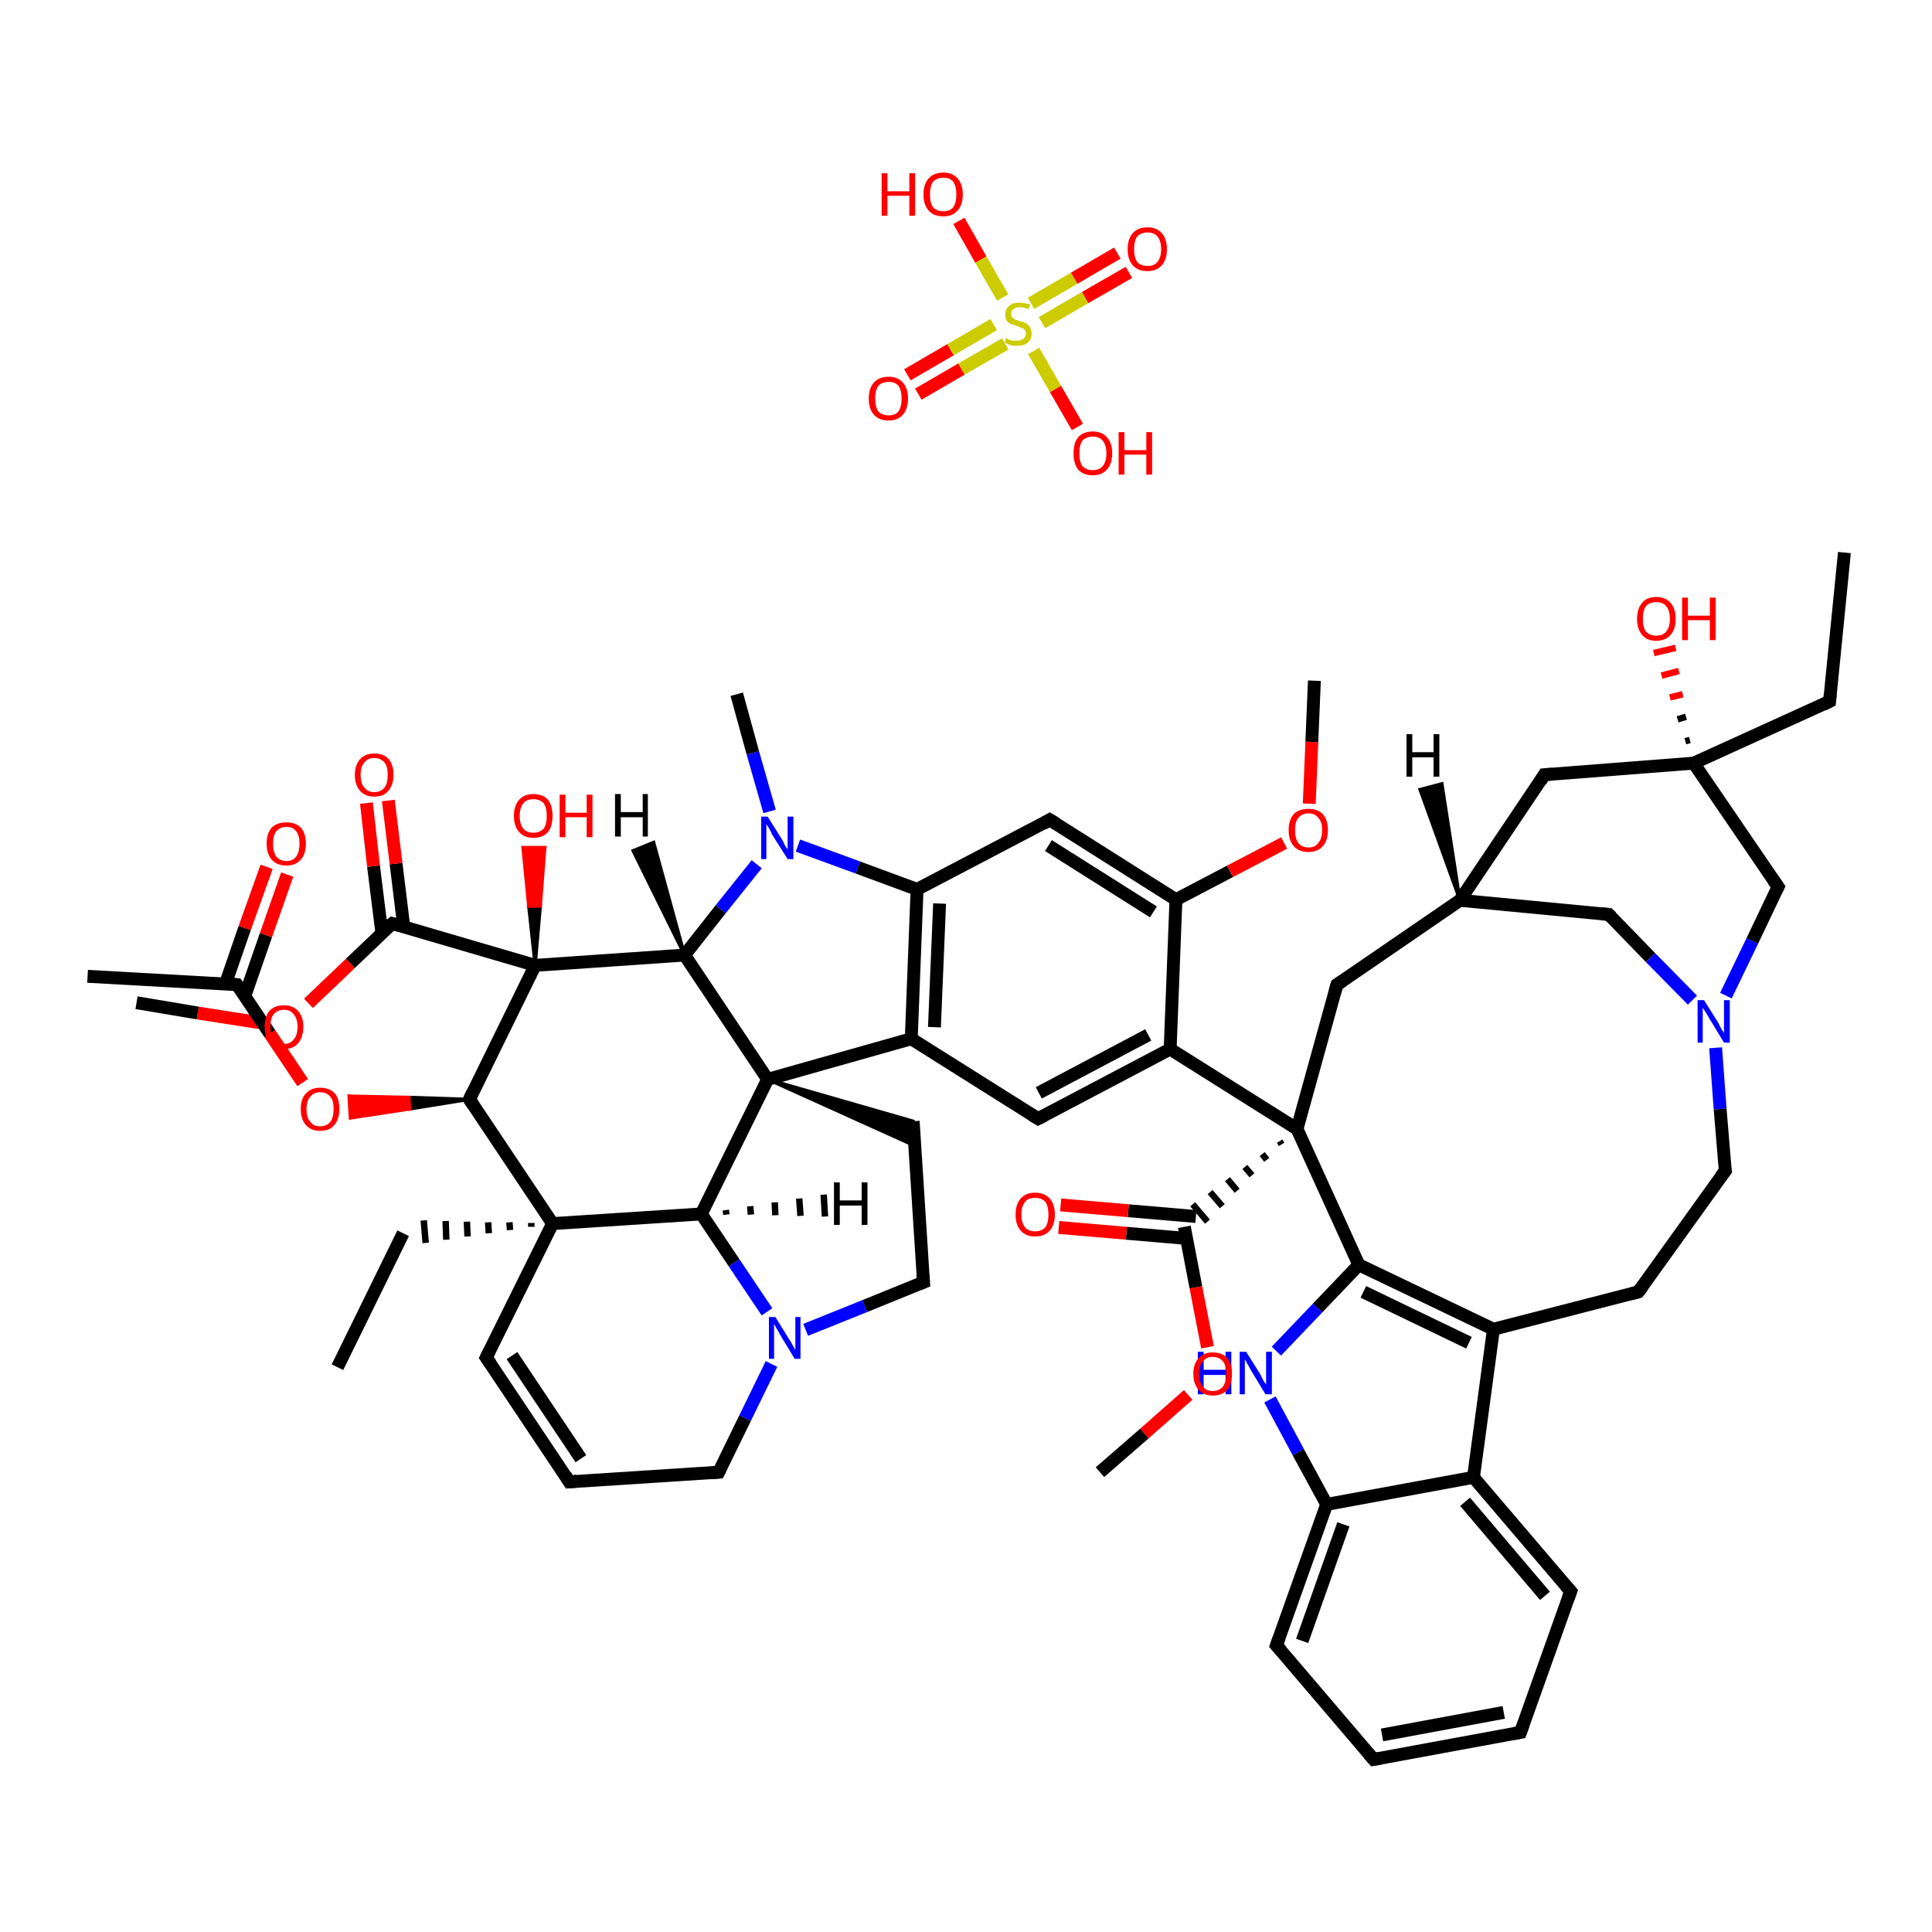 <?xml version='1.0' encoding='iso-8859-1'?>
<svg version='1.1' baseProfile='full'
              xmlns='http://www.w3.org/2000/svg'
                      xmlns:rdkit='http://www.rdkit.org/xml'
                      xmlns:xlink='http://www.w3.org/1999/xlink'
                  xml:space='preserve'
width='300px' height='300px' viewBox='0 0 300 300'>
<!-- END OF HEADER -->
<rect style='opacity:1.0;fill:#FFFFFF;stroke:none' width='300.0' height='300.0' x='0.0' y='0.0'> </rect>
<path class='bond-0 atom-0 atom-1' d='M 286.4,85.8 L 284.1,108.9' style='fill:none;fill-rule:evenodd;stroke:#000000;stroke-width:2.0px;stroke-linecap:butt;stroke-linejoin:miter;stroke-opacity:1' />
<path class='bond-1 atom-1 atom-2' d='M 284.1,108.9 L 263.0,118.5' style='fill:none;fill-rule:evenodd;stroke:#000000;stroke-width:2.0px;stroke-linecap:butt;stroke-linejoin:miter;stroke-opacity:1' />
<path class='bond-2 atom-2 atom-3' d='M 261.7,115.1 L 262.4,114.9' style='fill:none;fill-rule:evenodd;stroke:#000000;stroke-width:1.0px;stroke-linecap:butt;stroke-linejoin:miter;stroke-opacity:1' />
<path class='bond-2 atom-2 atom-3' d='M 260.5,111.7 L 261.8,111.3' style='fill:none;fill-rule:evenodd;stroke:#000000;stroke-width:1.0px;stroke-linecap:butt;stroke-linejoin:miter;stroke-opacity:1' />
<path class='bond-2 atom-2 atom-3' d='M 259.3,108.3 L 261.3,107.8' style='fill:none;fill-rule:evenodd;stroke:#FF0000;stroke-width:1.0px;stroke-linecap:butt;stroke-linejoin:miter;stroke-opacity:1' />
<path class='bond-2 atom-2 atom-3' d='M 258.0,104.9 L 260.7,104.2' style='fill:none;fill-rule:evenodd;stroke:#FF0000;stroke-width:1.0px;stroke-linecap:butt;stroke-linejoin:miter;stroke-opacity:1' />
<path class='bond-2 atom-2 atom-3' d='M 256.8,101.4 L 260.2,100.6' style='fill:none;fill-rule:evenodd;stroke:#FF0000;stroke-width:1.0px;stroke-linecap:butt;stroke-linejoin:miter;stroke-opacity:1' />
<path class='bond-3 atom-2 atom-4' d='M 263.0,118.5 L 239.8,120.3' style='fill:none;fill-rule:evenodd;stroke:#000000;stroke-width:2.0px;stroke-linecap:butt;stroke-linejoin:miter;stroke-opacity:1' />
<path class='bond-4 atom-4 atom-5' d='M 239.8,120.3 L 226.7,139.8' style='fill:none;fill-rule:evenodd;stroke:#000000;stroke-width:2.0px;stroke-linecap:butt;stroke-linejoin:miter;stroke-opacity:1' />
<path class='bond-5 atom-5 atom-6' d='M 226.7,139.8 L 249.8,142.0' style='fill:none;fill-rule:evenodd;stroke:#000000;stroke-width:2.0px;stroke-linecap:butt;stroke-linejoin:miter;stroke-opacity:1' />
<path class='bond-6 atom-6 atom-7' d='M 249.8,142.0 L 256.3,148.7' style='fill:none;fill-rule:evenodd;stroke:#000000;stroke-width:2.0px;stroke-linecap:butt;stroke-linejoin:miter;stroke-opacity:1' />
<path class='bond-6 atom-6 atom-7' d='M 256.3,148.7 L 262.8,155.3' style='fill:none;fill-rule:evenodd;stroke:#0000FF;stroke-width:2.0px;stroke-linecap:butt;stroke-linejoin:miter;stroke-opacity:1' />
<path class='bond-7 atom-7 atom-8' d='M 266.4,162.7 L 267.1,172.2' style='fill:none;fill-rule:evenodd;stroke:#0000FF;stroke-width:2.0px;stroke-linecap:butt;stroke-linejoin:miter;stroke-opacity:1' />
<path class='bond-7 atom-7 atom-8' d='M 267.1,172.2 L 267.9,181.8' style='fill:none;fill-rule:evenodd;stroke:#000000;stroke-width:2.0px;stroke-linecap:butt;stroke-linejoin:miter;stroke-opacity:1' />
<path class='bond-8 atom-8 atom-9' d='M 267.9,181.8 L 254.4,200.6' style='fill:none;fill-rule:evenodd;stroke:#000000;stroke-width:2.0px;stroke-linecap:butt;stroke-linejoin:miter;stroke-opacity:1' />
<path class='bond-9 atom-9 atom-10' d='M 254.4,200.6 L 231.9,206.4' style='fill:none;fill-rule:evenodd;stroke:#000000;stroke-width:2.0px;stroke-linecap:butt;stroke-linejoin:miter;stroke-opacity:1' />
<path class='bond-10 atom-10 atom-11' d='M 231.9,206.4 L 211.0,196.4' style='fill:none;fill-rule:evenodd;stroke:#000000;stroke-width:2.0px;stroke-linecap:butt;stroke-linejoin:miter;stroke-opacity:1' />
<path class='bond-10 atom-10 atom-11' d='M 228.1,208.5 L 211.7,200.6' style='fill:none;fill-rule:evenodd;stroke:#000000;stroke-width:2.0px;stroke-linecap:butt;stroke-linejoin:miter;stroke-opacity:1' />
<path class='bond-11 atom-11 atom-12' d='M 211.0,196.4 L 204.6,203.1' style='fill:none;fill-rule:evenodd;stroke:#000000;stroke-width:2.0px;stroke-linecap:butt;stroke-linejoin:miter;stroke-opacity:1' />
<path class='bond-11 atom-11 atom-12' d='M 204.6,203.1 L 198.2,209.8' style='fill:none;fill-rule:evenodd;stroke:#0000FF;stroke-width:2.0px;stroke-linecap:butt;stroke-linejoin:miter;stroke-opacity:1' />
<path class='bond-12 atom-12 atom-13' d='M 197.2,217.3 L 201.6,225.5' style='fill:none;fill-rule:evenodd;stroke:#0000FF;stroke-width:2.0px;stroke-linecap:butt;stroke-linejoin:miter;stroke-opacity:1' />
<path class='bond-12 atom-12 atom-13' d='M 201.6,225.5 L 206.0,233.6' style='fill:none;fill-rule:evenodd;stroke:#000000;stroke-width:2.0px;stroke-linecap:butt;stroke-linejoin:miter;stroke-opacity:1' />
<path class='bond-13 atom-13 atom-14' d='M 206.0,233.6 L 198.2,255.5' style='fill:none;fill-rule:evenodd;stroke:#000000;stroke-width:2.0px;stroke-linecap:butt;stroke-linejoin:miter;stroke-opacity:1' />
<path class='bond-13 atom-13 atom-14' d='M 208.6,236.7 L 202.2,254.8' style='fill:none;fill-rule:evenodd;stroke:#000000;stroke-width:2.0px;stroke-linecap:butt;stroke-linejoin:miter;stroke-opacity:1' />
<path class='bond-14 atom-14 atom-15' d='M 198.2,255.5 L 213.3,273.2' style='fill:none;fill-rule:evenodd;stroke:#000000;stroke-width:2.0px;stroke-linecap:butt;stroke-linejoin:miter;stroke-opacity:1' />
<path class='bond-15 atom-15 atom-16' d='M 213.3,273.2 L 236.1,269.0' style='fill:none;fill-rule:evenodd;stroke:#000000;stroke-width:2.0px;stroke-linecap:butt;stroke-linejoin:miter;stroke-opacity:1' />
<path class='bond-15 atom-15 atom-16' d='M 214.6,269.4 L 233.5,265.9' style='fill:none;fill-rule:evenodd;stroke:#000000;stroke-width:2.0px;stroke-linecap:butt;stroke-linejoin:miter;stroke-opacity:1' />
<path class='bond-16 atom-16 atom-17' d='M 236.1,269.0 L 243.9,247.1' style='fill:none;fill-rule:evenodd;stroke:#000000;stroke-width:2.0px;stroke-linecap:butt;stroke-linejoin:miter;stroke-opacity:1' />
<path class='bond-17 atom-17 atom-18' d='M 243.9,247.1 L 228.8,229.4' style='fill:none;fill-rule:evenodd;stroke:#000000;stroke-width:2.0px;stroke-linecap:butt;stroke-linejoin:miter;stroke-opacity:1' />
<path class='bond-17 atom-17 atom-18' d='M 239.9,247.8 L 227.5,233.2' style='fill:none;fill-rule:evenodd;stroke:#000000;stroke-width:2.0px;stroke-linecap:butt;stroke-linejoin:miter;stroke-opacity:1' />
<path class='bond-18 atom-11 atom-19' d='M 211.0,196.4 L 201.4,175.3' style='fill:none;fill-rule:evenodd;stroke:#000000;stroke-width:2.0px;stroke-linecap:butt;stroke-linejoin:miter;stroke-opacity:1' />
<path class='bond-19 atom-19 atom-20' d='M 198.7,177.2 L 199.0,177.7' style='fill:none;fill-rule:evenodd;stroke:#000000;stroke-width:1.0px;stroke-linecap:butt;stroke-linejoin:miter;stroke-opacity:1' />
<path class='bond-19 atom-19 atom-20' d='M 196.0,179.2 L 196.7,180.1' style='fill:none;fill-rule:evenodd;stroke:#000000;stroke-width:1.0px;stroke-linecap:butt;stroke-linejoin:miter;stroke-opacity:1' />
<path class='bond-19 atom-19 atom-20' d='M 193.3,181.2 L 194.4,182.5' style='fill:none;fill-rule:evenodd;stroke:#000000;stroke-width:1.0px;stroke-linecap:butt;stroke-linejoin:miter;stroke-opacity:1' />
<path class='bond-19 atom-19 atom-20' d='M 190.6,183.1 L 192.1,184.9' style='fill:none;fill-rule:evenodd;stroke:#000000;stroke-width:1.0px;stroke-linecap:butt;stroke-linejoin:miter;stroke-opacity:1' />
<path class='bond-19 atom-19 atom-20' d='M 187.9,185.1 L 189.8,187.3' style='fill:none;fill-rule:evenodd;stroke:#000000;stroke-width:1.0px;stroke-linecap:butt;stroke-linejoin:miter;stroke-opacity:1' />
<path class='bond-19 atom-19 atom-20' d='M 185.2,187.0 L 187.5,189.7' style='fill:none;fill-rule:evenodd;stroke:#000000;stroke-width:1.0px;stroke-linecap:butt;stroke-linejoin:miter;stroke-opacity:1' />
<path class='bond-20 atom-20 atom-21' d='M 185.7,188.9 L 175.2,188.0' style='fill:none;fill-rule:evenodd;stroke:#000000;stroke-width:2.0px;stroke-linecap:butt;stroke-linejoin:miter;stroke-opacity:1' />
<path class='bond-20 atom-20 atom-21' d='M 175.2,188.0 L 164.7,187.1' style='fill:none;fill-rule:evenodd;stroke:#FF0000;stroke-width:2.0px;stroke-linecap:butt;stroke-linejoin:miter;stroke-opacity:1' />
<path class='bond-20 atom-20 atom-21' d='M 184.2,192.3 L 174.9,191.5' style='fill:none;fill-rule:evenodd;stroke:#000000;stroke-width:2.0px;stroke-linecap:butt;stroke-linejoin:miter;stroke-opacity:1' />
<path class='bond-20 atom-20 atom-21' d='M 174.9,191.5 L 164.4,190.6' style='fill:none;fill-rule:evenodd;stroke:#FF0000;stroke-width:2.0px;stroke-linecap:butt;stroke-linejoin:miter;stroke-opacity:1' />
<path class='bond-21 atom-20 atom-22' d='M 183.9,190.5 L 185.7,199.9' style='fill:none;fill-rule:evenodd;stroke:#000000;stroke-width:2.0px;stroke-linecap:butt;stroke-linejoin:miter;stroke-opacity:1' />
<path class='bond-21 atom-20 atom-22' d='M 185.7,199.9 L 187.5,209.2' style='fill:none;fill-rule:evenodd;stroke:#FF0000;stroke-width:2.0px;stroke-linecap:butt;stroke-linejoin:miter;stroke-opacity:1' />
<path class='bond-22 atom-22 atom-23' d='M 184.5,216.6 L 177.7,222.6' style='fill:none;fill-rule:evenodd;stroke:#FF0000;stroke-width:2.0px;stroke-linecap:butt;stroke-linejoin:miter;stroke-opacity:1' />
<path class='bond-22 atom-22 atom-23' d='M 177.7,222.6 L 170.8,228.6' style='fill:none;fill-rule:evenodd;stroke:#000000;stroke-width:2.0px;stroke-linecap:butt;stroke-linejoin:miter;stroke-opacity:1' />
<path class='bond-23 atom-19 atom-24' d='M 201.4,175.3 L 181.7,162.9' style='fill:none;fill-rule:evenodd;stroke:#000000;stroke-width:2.0px;stroke-linecap:butt;stroke-linejoin:miter;stroke-opacity:1' />
<path class='bond-24 atom-24 atom-25' d='M 181.7,162.9 L 161.2,173.7' style='fill:none;fill-rule:evenodd;stroke:#000000;stroke-width:2.0px;stroke-linecap:butt;stroke-linejoin:miter;stroke-opacity:1' />
<path class='bond-24 atom-24 atom-25' d='M 178.3,160.7 L 161.3,169.7' style='fill:none;fill-rule:evenodd;stroke:#000000;stroke-width:2.0px;stroke-linecap:butt;stroke-linejoin:miter;stroke-opacity:1' />
<path class='bond-25 atom-25 atom-26' d='M 161.2,173.7 L 141.5,161.3' style='fill:none;fill-rule:evenodd;stroke:#000000;stroke-width:2.0px;stroke-linecap:butt;stroke-linejoin:miter;stroke-opacity:1' />
<path class='bond-26 atom-26 atom-27' d='M 141.5,161.3 L 142.4,138.1' style='fill:none;fill-rule:evenodd;stroke:#000000;stroke-width:2.0px;stroke-linecap:butt;stroke-linejoin:miter;stroke-opacity:1' />
<path class='bond-26 atom-26 atom-27' d='M 145.1,159.5 L 145.9,140.3' style='fill:none;fill-rule:evenodd;stroke:#000000;stroke-width:2.0px;stroke-linecap:butt;stroke-linejoin:miter;stroke-opacity:1' />
<path class='bond-27 atom-27 atom-28' d='M 142.4,138.1 L 163.0,127.3' style='fill:none;fill-rule:evenodd;stroke:#000000;stroke-width:2.0px;stroke-linecap:butt;stroke-linejoin:miter;stroke-opacity:1' />
<path class='bond-28 atom-28 atom-29' d='M 163.0,127.3 L 182.6,139.7' style='fill:none;fill-rule:evenodd;stroke:#000000;stroke-width:2.0px;stroke-linecap:butt;stroke-linejoin:miter;stroke-opacity:1' />
<path class='bond-28 atom-28 atom-29' d='M 162.8,131.3 L 179.1,141.6' style='fill:none;fill-rule:evenodd;stroke:#000000;stroke-width:2.0px;stroke-linecap:butt;stroke-linejoin:miter;stroke-opacity:1' />
<path class='bond-29 atom-29 atom-30' d='M 182.6,139.7 L 191.0,135.3' style='fill:none;fill-rule:evenodd;stroke:#000000;stroke-width:2.0px;stroke-linecap:butt;stroke-linejoin:miter;stroke-opacity:1' />
<path class='bond-29 atom-29 atom-30' d='M 191.0,135.3 L 199.4,130.9' style='fill:none;fill-rule:evenodd;stroke:#FF0000;stroke-width:2.0px;stroke-linecap:butt;stroke-linejoin:miter;stroke-opacity:1' />
<path class='bond-30 atom-30 atom-31' d='M 203.3,124.8 L 203.7,115.2' style='fill:none;fill-rule:evenodd;stroke:#FF0000;stroke-width:2.0px;stroke-linecap:butt;stroke-linejoin:miter;stroke-opacity:1' />
<path class='bond-30 atom-30 atom-31' d='M 203.7,115.2 L 204.1,105.7' style='fill:none;fill-rule:evenodd;stroke:#000000;stroke-width:2.0px;stroke-linecap:butt;stroke-linejoin:miter;stroke-opacity:1' />
<path class='bond-31 atom-27 atom-32' d='M 142.4,138.1 L 133.2,134.7' style='fill:none;fill-rule:evenodd;stroke:#000000;stroke-width:2.0px;stroke-linecap:butt;stroke-linejoin:miter;stroke-opacity:1' />
<path class='bond-31 atom-27 atom-32' d='M 133.2,134.7 L 123.9,131.3' style='fill:none;fill-rule:evenodd;stroke:#0000FF;stroke-width:2.0px;stroke-linecap:butt;stroke-linejoin:miter;stroke-opacity:1' />
<path class='bond-32 atom-32 atom-33' d='M 119.5,126.0 L 116.9,116.9' style='fill:none;fill-rule:evenodd;stroke:#0000FF;stroke-width:2.0px;stroke-linecap:butt;stroke-linejoin:miter;stroke-opacity:1' />
<path class='bond-32 atom-32 atom-33' d='M 116.9,116.9 L 114.4,107.8' style='fill:none;fill-rule:evenodd;stroke:#000000;stroke-width:2.0px;stroke-linecap:butt;stroke-linejoin:miter;stroke-opacity:1' />
<path class='bond-33 atom-32 atom-34' d='M 117.5,134.2 L 111.9,141.2' style='fill:none;fill-rule:evenodd;stroke:#0000FF;stroke-width:2.0px;stroke-linecap:butt;stroke-linejoin:miter;stroke-opacity:1' />
<path class='bond-33 atom-32 atom-34' d='M 111.9,141.2 L 106.3,148.3' style='fill:none;fill-rule:evenodd;stroke:#000000;stroke-width:2.0px;stroke-linecap:butt;stroke-linejoin:miter;stroke-opacity:1' />
<path class='bond-34 atom-34 atom-35' d='M 106.3,148.3 L 83.1,149.9' style='fill:none;fill-rule:evenodd;stroke:#000000;stroke-width:2.0px;stroke-linecap:butt;stroke-linejoin:miter;stroke-opacity:1' />
<path class='bond-35 atom-35 atom-36' d='M 83.1,149.9 L 82.1,140.7 L 83.9,140.7 Z' style='fill:#000000;fill-rule:evenodd;fill-opacity:1;stroke:#000000;stroke-width:0.5px;stroke-linecap:butt;stroke-linejoin:miter;stroke-opacity:1;' />
<path class='bond-35 atom-35 atom-36' d='M 82.1,140.7 L 84.6,131.6 L 81.2,131.6 Z' style='fill:#FF0000;fill-rule:evenodd;fill-opacity:1;stroke:#FF0000;stroke-width:0.5px;stroke-linecap:butt;stroke-linejoin:miter;stroke-opacity:1;' />
<path class='bond-35 atom-35 atom-36' d='M 82.1,140.7 L 83.9,140.7 L 84.6,131.6 Z' style='fill:#FF0000;fill-rule:evenodd;fill-opacity:1;stroke:#FF0000;stroke-width:0.5px;stroke-linecap:butt;stroke-linejoin:miter;stroke-opacity:1;' />
<path class='bond-36 atom-35 atom-37' d='M 83.1,149.9 L 60.9,143.4' style='fill:none;fill-rule:evenodd;stroke:#000000;stroke-width:2.0px;stroke-linecap:butt;stroke-linejoin:miter;stroke-opacity:1' />
<path class='bond-37 atom-37 atom-38' d='M 62.7,143.9 L 61.5,134.1' style='fill:none;fill-rule:evenodd;stroke:#000000;stroke-width:2.0px;stroke-linecap:butt;stroke-linejoin:miter;stroke-opacity:1' />
<path class='bond-37 atom-37 atom-38' d='M 61.5,134.1 L 60.3,124.3' style='fill:none;fill-rule:evenodd;stroke:#FF0000;stroke-width:2.0px;stroke-linecap:butt;stroke-linejoin:miter;stroke-opacity:1' />
<path class='bond-37 atom-37 atom-38' d='M 59.3,144.9 L 58.0,134.5' style='fill:none;fill-rule:evenodd;stroke:#000000;stroke-width:2.0px;stroke-linecap:butt;stroke-linejoin:miter;stroke-opacity:1' />
<path class='bond-37 atom-37 atom-38' d='M 58.0,134.5 L 56.9,124.7' style='fill:none;fill-rule:evenodd;stroke:#FF0000;stroke-width:2.0px;stroke-linecap:butt;stroke-linejoin:miter;stroke-opacity:1' />
<path class='bond-38 atom-37 atom-39' d='M 60.9,143.4 L 54.4,149.6' style='fill:none;fill-rule:evenodd;stroke:#000000;stroke-width:2.0px;stroke-linecap:butt;stroke-linejoin:miter;stroke-opacity:1' />
<path class='bond-38 atom-37 atom-39' d='M 54.4,149.6 L 47.9,155.8' style='fill:none;fill-rule:evenodd;stroke:#FF0000;stroke-width:2.0px;stroke-linecap:butt;stroke-linejoin:miter;stroke-opacity:1' />
<path class='bond-39 atom-39 atom-40' d='M 40.3,158.8 L 30.7,157.3' style='fill:none;fill-rule:evenodd;stroke:#FF0000;stroke-width:2.0px;stroke-linecap:butt;stroke-linejoin:miter;stroke-opacity:1' />
<path class='bond-39 atom-39 atom-40' d='M 30.7,157.3 L 21.2,155.7' style='fill:none;fill-rule:evenodd;stroke:#000000;stroke-width:2.0px;stroke-linecap:butt;stroke-linejoin:miter;stroke-opacity:1' />
<path class='bond-40 atom-35 atom-41' d='M 83.1,149.9 L 72.9,170.7' style='fill:none;fill-rule:evenodd;stroke:#000000;stroke-width:2.0px;stroke-linecap:butt;stroke-linejoin:miter;stroke-opacity:1' />
<path class='bond-41 atom-41 atom-42' d='M 72.9,170.7 L 63.6,172.2 L 63.5,170.4 Z' style='fill:#000000;fill-rule:evenodd;fill-opacity:1;stroke:#000000;stroke-width:0.5px;stroke-linecap:butt;stroke-linejoin:miter;stroke-opacity:1;' />
<path class='bond-41 atom-41 atom-42' d='M 63.6,172.2 L 54.2,170.2 L 54.4,173.6 Z' style='fill:#FF0000;fill-rule:evenodd;fill-opacity:1;stroke:#FF0000;stroke-width:0.5px;stroke-linecap:butt;stroke-linejoin:miter;stroke-opacity:1;' />
<path class='bond-41 atom-41 atom-42' d='M 63.6,172.2 L 63.5,170.4 L 54.2,170.2 Z' style='fill:#FF0000;fill-rule:evenodd;fill-opacity:1;stroke:#FF0000;stroke-width:0.5px;stroke-linecap:butt;stroke-linejoin:miter;stroke-opacity:1;' />
<path class='bond-42 atom-42 atom-43' d='M 47.0,168.1 L 41.9,160.5' style='fill:none;fill-rule:evenodd;stroke:#FF0000;stroke-width:2.0px;stroke-linecap:butt;stroke-linejoin:miter;stroke-opacity:1' />
<path class='bond-42 atom-42 atom-43' d='M 41.9,160.5 L 36.8,152.9' style='fill:none;fill-rule:evenodd;stroke:#000000;stroke-width:2.0px;stroke-linecap:butt;stroke-linejoin:miter;stroke-opacity:1' />
<path class='bond-43 atom-43 atom-44' d='M 36.8,152.9 L 13.6,151.6' style='fill:none;fill-rule:evenodd;stroke:#000000;stroke-width:2.0px;stroke-linecap:butt;stroke-linejoin:miter;stroke-opacity:1' />
<path class='bond-44 atom-43 atom-45' d='M 38.0,154.7 L 41.3,145.2' style='fill:none;fill-rule:evenodd;stroke:#000000;stroke-width:2.0px;stroke-linecap:butt;stroke-linejoin:miter;stroke-opacity:1' />
<path class='bond-44 atom-43 atom-45' d='M 41.3,145.2 L 44.6,135.8' style='fill:none;fill-rule:evenodd;stroke:#FF0000;stroke-width:2.0px;stroke-linecap:butt;stroke-linejoin:miter;stroke-opacity:1' />
<path class='bond-44 atom-43 atom-45' d='M 35.0,152.8 L 38.0,144.1' style='fill:none;fill-rule:evenodd;stroke:#000000;stroke-width:2.0px;stroke-linecap:butt;stroke-linejoin:miter;stroke-opacity:1' />
<path class='bond-44 atom-43 atom-45' d='M 38.0,144.1 L 41.4,134.6' style='fill:none;fill-rule:evenodd;stroke:#FF0000;stroke-width:2.0px;stroke-linecap:butt;stroke-linejoin:miter;stroke-opacity:1' />
<path class='bond-45 atom-41 atom-46' d='M 72.9,170.7 L 85.8,190.0' style='fill:none;fill-rule:evenodd;stroke:#000000;stroke-width:2.0px;stroke-linecap:butt;stroke-linejoin:miter;stroke-opacity:1' />
<path class='bond-46 atom-46 atom-47' d='M 82.5,189.9 L 82.5,190.5' style='fill:none;fill-rule:evenodd;stroke:#000000;stroke-width:1.0px;stroke-linecap:butt;stroke-linejoin:miter;stroke-opacity:1' />
<path class='bond-46 atom-46 atom-47' d='M 79.1,189.8 L 79.2,191.0' style='fill:none;fill-rule:evenodd;stroke:#000000;stroke-width:1.0px;stroke-linecap:butt;stroke-linejoin:miter;stroke-opacity:1' />
<path class='bond-46 atom-46 atom-47' d='M 75.8,189.8 L 75.9,191.5' style='fill:none;fill-rule:evenodd;stroke:#000000;stroke-width:1.0px;stroke-linecap:butt;stroke-linejoin:miter;stroke-opacity:1' />
<path class='bond-46 atom-46 atom-47' d='M 72.5,189.7 L 72.6,192.0' style='fill:none;fill-rule:evenodd;stroke:#000000;stroke-width:1.0px;stroke-linecap:butt;stroke-linejoin:miter;stroke-opacity:1' />
<path class='bond-46 atom-46 atom-47' d='M 69.2,189.6 L 69.3,192.5' style='fill:none;fill-rule:evenodd;stroke:#000000;stroke-width:1.0px;stroke-linecap:butt;stroke-linejoin:miter;stroke-opacity:1' />
<path class='bond-46 atom-46 atom-47' d='M 65.8,189.5 L 66.1,193.0' style='fill:none;fill-rule:evenodd;stroke:#000000;stroke-width:1.0px;stroke-linecap:butt;stroke-linejoin:miter;stroke-opacity:1' />
<path class='bond-47 atom-47 atom-48' d='M 62.6,191.5 L 52.4,212.3' style='fill:none;fill-rule:evenodd;stroke:#000000;stroke-width:2.0px;stroke-linecap:butt;stroke-linejoin:miter;stroke-opacity:1' />
<path class='bond-48 atom-46 atom-49' d='M 85.8,190.0 L 75.5,210.8' style='fill:none;fill-rule:evenodd;stroke:#000000;stroke-width:2.0px;stroke-linecap:butt;stroke-linejoin:miter;stroke-opacity:1' />
<path class='bond-49 atom-49 atom-50' d='M 75.5,210.8 L 88.4,230.1' style='fill:none;fill-rule:evenodd;stroke:#000000;stroke-width:2.0px;stroke-linecap:butt;stroke-linejoin:miter;stroke-opacity:1' />
<path class='bond-49 atom-49 atom-50' d='M 79.5,210.5 L 90.2,226.5' style='fill:none;fill-rule:evenodd;stroke:#000000;stroke-width:2.0px;stroke-linecap:butt;stroke-linejoin:miter;stroke-opacity:1' />
<path class='bond-50 atom-50 atom-51' d='M 88.4,230.1 L 111.6,228.6' style='fill:none;fill-rule:evenodd;stroke:#000000;stroke-width:2.0px;stroke-linecap:butt;stroke-linejoin:miter;stroke-opacity:1' />
<path class='bond-51 atom-51 atom-52' d='M 111.6,228.6 L 115.7,220.2' style='fill:none;fill-rule:evenodd;stroke:#000000;stroke-width:2.0px;stroke-linecap:butt;stroke-linejoin:miter;stroke-opacity:1' />
<path class='bond-51 atom-51 atom-52' d='M 115.7,220.2 L 119.8,211.8' style='fill:none;fill-rule:evenodd;stroke:#0000FF;stroke-width:2.0px;stroke-linecap:butt;stroke-linejoin:miter;stroke-opacity:1' />
<path class='bond-52 atom-52 atom-53' d='M 125.1,206.5 L 134.3,202.8' style='fill:none;fill-rule:evenodd;stroke:#0000FF;stroke-width:2.0px;stroke-linecap:butt;stroke-linejoin:miter;stroke-opacity:1' />
<path class='bond-52 atom-52 atom-53' d='M 134.3,202.8 L 143.4,199.1' style='fill:none;fill-rule:evenodd;stroke:#000000;stroke-width:2.0px;stroke-linecap:butt;stroke-linejoin:miter;stroke-opacity:1' />
<path class='bond-53 atom-53 atom-54' d='M 143.4,199.1 L 141.8,174.1' style='fill:none;fill-rule:evenodd;stroke:#000000;stroke-width:2.0px;stroke-linecap:butt;stroke-linejoin:miter;stroke-opacity:1' />
<path class='bond-54 atom-55 atom-54' d='M 119.2,167.6 L 141.8,174.1 L 142.0,177.9 Z' style='fill:#000000;fill-rule:evenodd;fill-opacity:1;stroke:#000000;stroke-width:0.5px;stroke-linecap:butt;stroke-linejoin:miter;stroke-opacity:1;' />
<path class='bond-55 atom-55 atom-56' d='M 119.2,167.6 L 108.9,188.5' style='fill:none;fill-rule:evenodd;stroke:#000000;stroke-width:2.0px;stroke-linecap:butt;stroke-linejoin:miter;stroke-opacity:1' />
<path class='bond-56 atom-19 atom-57' d='M 201.4,175.3 L 207.6,152.9' style='fill:none;fill-rule:evenodd;stroke:#000000;stroke-width:2.0px;stroke-linecap:butt;stroke-linejoin:miter;stroke-opacity:1' />
<path class='bond-57 atom-7 atom-58' d='M 268.0,154.6 L 272.1,146.1' style='fill:none;fill-rule:evenodd;stroke:#0000FF;stroke-width:2.0px;stroke-linecap:butt;stroke-linejoin:miter;stroke-opacity:1' />
<path class='bond-57 atom-7 atom-58' d='M 272.1,146.1 L 276.1,137.7' style='fill:none;fill-rule:evenodd;stroke:#000000;stroke-width:2.0px;stroke-linecap:butt;stroke-linejoin:miter;stroke-opacity:1' />
<path class='bond-58 atom-59 atom-60' d='M 140.9,58.2 L 147.6,54.3' style='fill:none;fill-rule:evenodd;stroke:#FF0000;stroke-width:2.0px;stroke-linecap:butt;stroke-linejoin:miter;stroke-opacity:1' />
<path class='bond-58 atom-59 atom-60' d='M 147.6,54.3 L 154.3,50.4' style='fill:none;fill-rule:evenodd;stroke:#CCCC00;stroke-width:2.0px;stroke-linecap:butt;stroke-linejoin:miter;stroke-opacity:1' />
<path class='bond-58 atom-59 atom-60' d='M 142.6,61.2 L 149.3,57.3' style='fill:none;fill-rule:evenodd;stroke:#FF0000;stroke-width:2.0px;stroke-linecap:butt;stroke-linejoin:miter;stroke-opacity:1' />
<path class='bond-58 atom-59 atom-60' d='M 149.3,57.3 L 156.1,53.4' style='fill:none;fill-rule:evenodd;stroke:#CCCC00;stroke-width:2.0px;stroke-linecap:butt;stroke-linejoin:miter;stroke-opacity:1' />
<path class='bond-59 atom-60 atom-61' d='M 161.8,50.1 L 168.5,46.2' style='fill:none;fill-rule:evenodd;stroke:#CCCC00;stroke-width:2.0px;stroke-linecap:butt;stroke-linejoin:miter;stroke-opacity:1' />
<path class='bond-59 atom-60 atom-61' d='M 168.5,46.2 L 175.3,42.3' style='fill:none;fill-rule:evenodd;stroke:#FF0000;stroke-width:2.0px;stroke-linecap:butt;stroke-linejoin:miter;stroke-opacity:1' />
<path class='bond-59 atom-60 atom-61' d='M 160.1,47.1 L 166.8,43.2' style='fill:none;fill-rule:evenodd;stroke:#CCCC00;stroke-width:2.0px;stroke-linecap:butt;stroke-linejoin:miter;stroke-opacity:1' />
<path class='bond-59 atom-60 atom-61' d='M 166.8,43.2 L 173.5,39.3' style='fill:none;fill-rule:evenodd;stroke:#FF0000;stroke-width:2.0px;stroke-linecap:butt;stroke-linejoin:miter;stroke-opacity:1' />
<path class='bond-60 atom-60 atom-62' d='M 160.5,54.5 L 163.9,60.4' style='fill:none;fill-rule:evenodd;stroke:#CCCC00;stroke-width:2.0px;stroke-linecap:butt;stroke-linejoin:miter;stroke-opacity:1' />
<path class='bond-60 atom-60 atom-62' d='M 163.9,60.4 L 167.3,66.3' style='fill:none;fill-rule:evenodd;stroke:#FF0000;stroke-width:2.0px;stroke-linecap:butt;stroke-linejoin:miter;stroke-opacity:1' />
<path class='bond-61 atom-60 atom-63' d='M 155.7,46.2 L 152.3,40.3' style='fill:none;fill-rule:evenodd;stroke:#CCCC00;stroke-width:2.0px;stroke-linecap:butt;stroke-linejoin:miter;stroke-opacity:1' />
<path class='bond-61 atom-60 atom-63' d='M 152.3,40.3 L 148.9,34.3' style='fill:none;fill-rule:evenodd;stroke:#FF0000;stroke-width:2.0px;stroke-linecap:butt;stroke-linejoin:miter;stroke-opacity:1' />
<path class='bond-62 atom-58 atom-2' d='M 276.1,137.7 L 263.0,118.5' style='fill:none;fill-rule:evenodd;stroke:#000000;stroke-width:2.0px;stroke-linecap:butt;stroke-linejoin:miter;stroke-opacity:1' />
<path class='bond-63 atom-57 atom-5' d='M 207.6,152.9 L 226.7,139.8' style='fill:none;fill-rule:evenodd;stroke:#000000;stroke-width:2.0px;stroke-linecap:butt;stroke-linejoin:miter;stroke-opacity:1' />
<path class='bond-64 atom-18 atom-10' d='M 228.8,229.4 L 231.9,206.4' style='fill:none;fill-rule:evenodd;stroke:#000000;stroke-width:2.0px;stroke-linecap:butt;stroke-linejoin:miter;stroke-opacity:1' />
<path class='bond-65 atom-29 atom-24' d='M 182.6,139.7 L 181.7,162.9' style='fill:none;fill-rule:evenodd;stroke:#000000;stroke-width:2.0px;stroke-linecap:butt;stroke-linejoin:miter;stroke-opacity:1' />
<path class='bond-66 atom-55 atom-34' d='M 119.2,167.6 L 106.3,148.3' style='fill:none;fill-rule:evenodd;stroke:#000000;stroke-width:2.0px;stroke-linecap:butt;stroke-linejoin:miter;stroke-opacity:1' />
<path class='bond-67 atom-18 atom-13' d='M 228.8,229.4 L 206.0,233.6' style='fill:none;fill-rule:evenodd;stroke:#000000;stroke-width:2.0px;stroke-linecap:butt;stroke-linejoin:miter;stroke-opacity:1' />
<path class='bond-68 atom-55 atom-26' d='M 119.2,167.6 L 141.5,161.3' style='fill:none;fill-rule:evenodd;stroke:#000000;stroke-width:2.0px;stroke-linecap:butt;stroke-linejoin:miter;stroke-opacity:1' />
<path class='bond-69 atom-56 atom-46' d='M 108.9,188.5 L 85.8,190.0' style='fill:none;fill-rule:evenodd;stroke:#000000;stroke-width:2.0px;stroke-linecap:butt;stroke-linejoin:miter;stroke-opacity:1' />
<path class='bond-70 atom-56 atom-52' d='M 108.9,188.5 L 114.0,196.1' style='fill:none;fill-rule:evenodd;stroke:#000000;stroke-width:2.0px;stroke-linecap:butt;stroke-linejoin:miter;stroke-opacity:1' />
<path class='bond-70 atom-56 atom-52' d='M 114.0,196.1 L 119.1,203.7' style='fill:none;fill-rule:evenodd;stroke:#0000FF;stroke-width:2.0px;stroke-linecap:butt;stroke-linejoin:miter;stroke-opacity:1' />
<path class='bond-71 atom-5 atom-64' d='M 226.7,139.8 L 220.5,122.6 L 223.9,121.7 Z' style='fill:#000000;fill-rule:evenodd;fill-opacity:1;stroke:#000000;stroke-width:0.5px;stroke-linecap:butt;stroke-linejoin:miter;stroke-opacity:1;' />
<path class='bond-72 atom-34 atom-65' d='M 106.3,148.3 L 98.3,132.1 L 101.5,130.8 Z' style='fill:#000000;fill-rule:evenodd;fill-opacity:1;stroke:#000000;stroke-width:0.5px;stroke-linecap:butt;stroke-linejoin:miter;stroke-opacity:1;' />
<path class='bond-73 atom-56 atom-66' d='M 112.7,187.9 L 112.8,188.6' style='fill:none;fill-rule:evenodd;stroke:#000000;stroke-width:1.0px;stroke-linecap:butt;stroke-linejoin:miter;stroke-opacity:1' />
<path class='bond-73 atom-56 atom-66' d='M 116.5,187.3 L 116.6,188.6' style='fill:none;fill-rule:evenodd;stroke:#000000;stroke-width:1.0px;stroke-linecap:butt;stroke-linejoin:miter;stroke-opacity:1' />
<path class='bond-73 atom-56 atom-66' d='M 120.3,186.7 L 120.4,188.7' style='fill:none;fill-rule:evenodd;stroke:#000000;stroke-width:1.0px;stroke-linecap:butt;stroke-linejoin:miter;stroke-opacity:1' />
<path class='bond-73 atom-56 atom-66' d='M 124.1,186.1 L 124.3,188.8' style='fill:none;fill-rule:evenodd;stroke:#000000;stroke-width:1.0px;stroke-linecap:butt;stroke-linejoin:miter;stroke-opacity:1' />
<path class='bond-73 atom-56 atom-66' d='M 127.9,185.5 L 128.1,188.9' style='fill:none;fill-rule:evenodd;stroke:#000000;stroke-width:1.0px;stroke-linecap:butt;stroke-linejoin:miter;stroke-opacity:1' />
<path d='M 284.2,107.8 L 284.1,108.9 L 283.1,109.4' style='fill:none;stroke:#000000;stroke-width:2.0px;stroke-linecap:butt;stroke-linejoin:miter;stroke-opacity:1;' />
<path d='M 241.0,120.2 L 239.8,120.3 L 239.2,121.3' style='fill:none;stroke:#000000;stroke-width:2.0px;stroke-linecap:butt;stroke-linejoin:miter;stroke-opacity:1;' />
<path d='M 248.7,141.9 L 249.8,142.0 L 250.2,142.4' style='fill:none;stroke:#000000;stroke-width:2.0px;stroke-linecap:butt;stroke-linejoin:miter;stroke-opacity:1;' />
<path d='M 267.8,181.3 L 267.9,181.8 L 267.2,182.7' style='fill:none;stroke:#000000;stroke-width:2.0px;stroke-linecap:butt;stroke-linejoin:miter;stroke-opacity:1;' />
<path d='M 255.1,199.7 L 254.4,200.6 L 253.3,200.9' style='fill:none;stroke:#000000;stroke-width:2.0px;stroke-linecap:butt;stroke-linejoin:miter;stroke-opacity:1;' />
<path d='M 198.6,254.4 L 198.2,255.5 L 199.0,256.4' style='fill:none;stroke:#000000;stroke-width:2.0px;stroke-linecap:butt;stroke-linejoin:miter;stroke-opacity:1;' />
<path d='M 212.5,272.3 L 213.3,273.2 L 214.4,273.0' style='fill:none;stroke:#000000;stroke-width:2.0px;stroke-linecap:butt;stroke-linejoin:miter;stroke-opacity:1;' />
<path d='M 235.0,269.2 L 236.1,269.0 L 236.5,267.9' style='fill:none;stroke:#000000;stroke-width:2.0px;stroke-linecap:butt;stroke-linejoin:miter;stroke-opacity:1;' />
<path d='M 243.5,248.2 L 243.9,247.1 L 243.1,246.2' style='fill:none;stroke:#000000;stroke-width:2.0px;stroke-linecap:butt;stroke-linejoin:miter;stroke-opacity:1;' />
<path d='M 162.2,173.2 L 161.2,173.7 L 160.2,173.1' style='fill:none;stroke:#000000;stroke-width:2.0px;stroke-linecap:butt;stroke-linejoin:miter;stroke-opacity:1;' />
<path d='M 162.0,127.9 L 163.0,127.3 L 164.0,127.9' style='fill:none;stroke:#000000;stroke-width:2.0px;stroke-linecap:butt;stroke-linejoin:miter;stroke-opacity:1;' />
<path d='M 62.0,143.7 L 60.9,143.4 L 60.5,143.7' style='fill:none;stroke:#000000;stroke-width:2.0px;stroke-linecap:butt;stroke-linejoin:miter;stroke-opacity:1;' />
<path d='M 73.4,169.6 L 72.9,170.7 L 73.5,171.6' style='fill:none;stroke:#000000;stroke-width:2.0px;stroke-linecap:butt;stroke-linejoin:miter;stroke-opacity:1;' />
<path d='M 37.1,153.3 L 36.8,152.9 L 35.7,152.8' style='fill:none;stroke:#000000;stroke-width:2.0px;stroke-linecap:butt;stroke-linejoin:miter;stroke-opacity:1;' />
<path d='M 76.0,209.8 L 75.5,210.8 L 76.2,211.8' style='fill:none;stroke:#000000;stroke-width:2.0px;stroke-linecap:butt;stroke-linejoin:miter;stroke-opacity:1;' />
<path d='M 87.8,229.1 L 88.4,230.1 L 89.6,230.0' style='fill:none;stroke:#000000;stroke-width:2.0px;stroke-linecap:butt;stroke-linejoin:miter;stroke-opacity:1;' />
<path d='M 110.4,228.7 L 111.6,228.6 L 111.8,228.2' style='fill:none;stroke:#000000;stroke-width:2.0px;stroke-linecap:butt;stroke-linejoin:miter;stroke-opacity:1;' />
<path d='M 142.9,199.3 L 143.4,199.1 L 143.3,197.9' style='fill:none;stroke:#000000;stroke-width:2.0px;stroke-linecap:butt;stroke-linejoin:miter;stroke-opacity:1;' />
<path d='M 207.3,154.0 L 207.6,152.9 L 208.5,152.3' style='fill:none;stroke:#000000;stroke-width:2.0px;stroke-linecap:butt;stroke-linejoin:miter;stroke-opacity:1;' />
<path d='M 275.9,138.1 L 276.1,137.7 L 275.4,136.7' style='fill:none;stroke:#000000;stroke-width:2.0px;stroke-linecap:butt;stroke-linejoin:miter;stroke-opacity:1;' />
<path class='atom-3' d='M 254.2 96.1
Q 254.2 94.5, 255.0 93.6
Q 255.7 92.7, 257.2 92.7
Q 258.6 92.7, 259.4 93.6
Q 260.2 94.5, 260.2 96.1
Q 260.2 97.7, 259.4 98.6
Q 258.6 99.5, 257.2 99.5
Q 255.7 99.5, 255.0 98.6
Q 254.2 97.7, 254.2 96.1
M 257.2 98.7
Q 258.2 98.7, 258.7 98.1
Q 259.3 97.4, 259.3 96.1
Q 259.3 94.8, 258.7 94.1
Q 258.2 93.5, 257.2 93.5
Q 256.2 93.5, 255.6 94.1
Q 255.1 94.8, 255.1 96.1
Q 255.1 97.4, 255.6 98.1
Q 256.2 98.7, 257.2 98.7
' fill='#FF0000'/>
<path class='atom-3' d='M 261.2 92.8
L 262.1 92.8
L 262.1 95.6
L 265.5 95.6
L 265.5 92.8
L 266.4 92.8
L 266.4 99.4
L 265.5 99.4
L 265.5 96.3
L 262.1 96.3
L 262.1 99.4
L 261.2 99.4
L 261.2 92.8
' fill='#FF0000'/>
<path class='atom-7' d='M 264.6 155.3
L 266.8 158.8
Q 267.0 159.2, 267.3 159.8
Q 267.7 160.4, 267.7 160.4
L 267.7 155.3
L 268.6 155.3
L 268.6 161.9
L 267.7 161.9
L 265.4 158.1
Q 265.1 157.6, 264.8 157.1
Q 264.5 156.6, 264.4 156.5
L 264.4 161.9
L 263.6 161.9
L 263.6 155.3
L 264.6 155.3
' fill='#0000FF'/>
<path class='atom-12' d='M 186.0 209.9
L 186.9 209.9
L 186.9 212.7
L 190.3 212.7
L 190.3 209.9
L 191.2 209.9
L 191.2 216.5
L 190.3 216.5
L 190.3 213.5
L 186.9 213.5
L 186.9 216.5
L 186.0 216.5
L 186.0 209.9
' fill='#0000FF'/>
<path class='atom-12' d='M 193.5 209.9
L 195.7 213.4
Q 195.9 213.8, 196.2 214.4
Q 196.6 215.0, 196.6 215.0
L 196.6 209.9
L 197.5 209.9
L 197.5 216.5
L 196.5 216.5
L 194.2 212.7
Q 194.0 212.3, 193.7 211.8
Q 193.4 211.2, 193.3 211.1
L 193.3 216.5
L 192.5 216.5
L 192.5 209.9
L 193.5 209.9
' fill='#0000FF'/>
<path class='atom-21' d='M 157.7 188.6
Q 157.7 187.0, 158.5 186.1
Q 159.3 185.2, 160.7 185.2
Q 162.2 185.2, 163.0 186.1
Q 163.8 187.0, 163.8 188.6
Q 163.8 190.2, 163.0 191.1
Q 162.2 192.0, 160.7 192.0
Q 159.3 192.0, 158.5 191.1
Q 157.7 190.2, 157.7 188.6
M 160.7 191.2
Q 161.7 191.2, 162.3 190.6
Q 162.8 189.9, 162.8 188.6
Q 162.8 187.3, 162.3 186.6
Q 161.7 186.0, 160.7 186.0
Q 159.7 186.0, 159.2 186.6
Q 158.6 187.3, 158.6 188.6
Q 158.6 189.9, 159.2 190.6
Q 159.7 191.2, 160.7 191.2
' fill='#FF0000'/>
<path class='atom-22' d='M 185.3 213.3
Q 185.3 211.8, 186.1 210.9
Q 186.9 210.0, 188.3 210.0
Q 189.8 210.0, 190.6 210.9
Q 191.3 211.8, 191.3 213.3
Q 191.3 214.9, 190.6 215.8
Q 189.8 216.7, 188.3 216.7
Q 186.9 216.7, 186.1 215.8
Q 185.3 214.9, 185.3 213.3
M 188.3 216.0
Q 189.3 216.0, 189.9 215.3
Q 190.4 214.6, 190.4 213.3
Q 190.4 212.0, 189.9 211.4
Q 189.3 210.7, 188.3 210.7
Q 187.3 210.7, 186.8 211.4
Q 186.2 212.0, 186.2 213.3
Q 186.2 214.7, 186.8 215.3
Q 187.3 216.0, 188.3 216.0
' fill='#FF0000'/>
<path class='atom-30' d='M 200.1 128.9
Q 200.1 127.3, 200.9 126.4
Q 201.7 125.6, 203.2 125.6
Q 204.6 125.6, 205.4 126.4
Q 206.2 127.3, 206.2 128.9
Q 206.2 130.5, 205.4 131.4
Q 204.6 132.3, 203.2 132.3
Q 201.7 132.3, 200.9 131.4
Q 200.1 130.5, 200.1 128.9
M 203.2 131.6
Q 204.2 131.6, 204.7 130.9
Q 205.3 130.2, 205.3 128.9
Q 205.3 127.6, 204.7 127.0
Q 204.2 126.3, 203.2 126.3
Q 202.2 126.3, 201.6 127.0
Q 201.1 127.6, 201.1 128.9
Q 201.1 130.2, 201.6 130.9
Q 202.2 131.6, 203.2 131.6
' fill='#FF0000'/>
<path class='atom-32' d='M 119.2 126.8
L 121.4 130.3
Q 121.6 130.6, 121.9 131.3
Q 122.3 131.9, 122.3 131.9
L 122.3 126.8
L 123.2 126.8
L 123.2 133.4
L 122.3 133.4
L 119.9 129.6
Q 119.7 129.1, 119.4 128.6
Q 119.1 128.1, 119.0 128.0
L 119.0 133.4
L 118.2 133.4
L 118.2 126.8
L 119.2 126.8
' fill='#0000FF'/>
<path class='atom-36' d='M 79.8 126.7
Q 79.8 125.1, 80.6 124.2
Q 81.4 123.3, 82.8 123.3
Q 84.3 123.3, 85.1 124.2
Q 85.8 125.1, 85.8 126.7
Q 85.8 128.3, 85.1 129.2
Q 84.3 130.1, 82.8 130.1
Q 81.4 130.1, 80.6 129.2
Q 79.8 128.3, 79.8 126.7
M 82.8 129.3
Q 83.8 129.3, 84.4 128.7
Q 84.9 128.0, 84.9 126.7
Q 84.9 125.4, 84.4 124.7
Q 83.8 124.1, 82.8 124.1
Q 81.8 124.1, 81.3 124.7
Q 80.7 125.4, 80.7 126.7
Q 80.7 128.0, 81.3 128.7
Q 81.8 129.3, 82.8 129.3
' fill='#FF0000'/>
<path class='atom-36' d='M 86.9 123.4
L 87.8 123.4
L 87.8 126.2
L 91.1 126.2
L 91.1 123.4
L 92.0 123.4
L 92.0 130.0
L 91.1 130.0
L 91.1 126.9
L 87.8 126.9
L 87.8 130.0
L 86.9 130.0
L 86.9 123.4
' fill='#FF0000'/>
<path class='atom-38' d='M 55.1 120.3
Q 55.1 118.8, 55.9 117.9
Q 56.7 117.0, 58.1 117.0
Q 59.6 117.0, 60.4 117.9
Q 61.1 118.8, 61.1 120.3
Q 61.1 121.9, 60.3 122.8
Q 59.6 123.7, 58.1 123.7
Q 56.7 123.7, 55.9 122.8
Q 55.1 121.9, 55.1 120.3
M 58.1 123.0
Q 59.1 123.0, 59.7 122.3
Q 60.2 121.7, 60.2 120.3
Q 60.2 119.0, 59.7 118.4
Q 59.1 117.7, 58.1 117.7
Q 57.1 117.7, 56.6 118.4
Q 56.0 119.0, 56.0 120.3
Q 56.0 121.7, 56.6 122.3
Q 57.1 123.0, 58.1 123.0
' fill='#FF0000'/>
<path class='atom-39' d='M 41.1 159.4
Q 41.1 157.9, 41.8 157.0
Q 42.6 156.1, 44.1 156.1
Q 45.5 156.1, 46.3 157.0
Q 47.1 157.9, 47.1 159.4
Q 47.1 161.0, 46.3 162.0
Q 45.5 162.9, 44.1 162.9
Q 42.6 162.9, 41.8 162.0
Q 41.1 161.1, 41.1 159.4
M 44.1 162.1
Q 45.1 162.1, 45.6 161.4
Q 46.2 160.8, 46.2 159.4
Q 46.2 158.2, 45.6 157.5
Q 45.1 156.8, 44.1 156.8
Q 43.1 156.8, 42.5 157.5
Q 42.0 158.1, 42.0 159.4
Q 42.0 160.8, 42.5 161.4
Q 43.1 162.1, 44.1 162.1
' fill='#FF0000'/>
<path class='atom-42' d='M 46.7 172.2
Q 46.7 170.6, 47.5 169.8
Q 48.3 168.9, 49.7 168.9
Q 51.2 168.9, 52.0 169.8
Q 52.7 170.6, 52.7 172.2
Q 52.7 173.8, 51.9 174.7
Q 51.2 175.6, 49.7 175.6
Q 48.3 175.6, 47.5 174.7
Q 46.7 173.8, 46.7 172.2
M 49.7 174.9
Q 50.7 174.9, 51.3 174.2
Q 51.8 173.5, 51.8 172.2
Q 51.8 170.9, 51.3 170.3
Q 50.7 169.6, 49.7 169.6
Q 48.7 169.6, 48.2 170.3
Q 47.6 170.9, 47.6 172.2
Q 47.6 173.6, 48.2 174.2
Q 48.7 174.9, 49.7 174.9
' fill='#FF0000'/>
<path class='atom-45' d='M 41.4 131.0
Q 41.4 129.4, 42.2 128.5
Q 43.0 127.7, 44.5 127.7
Q 45.9 127.7, 46.7 128.5
Q 47.5 129.4, 47.5 131.0
Q 47.5 132.6, 46.7 133.5
Q 45.9 134.4, 44.5 134.4
Q 43.0 134.4, 42.2 133.5
Q 41.4 132.6, 41.4 131.0
M 44.5 133.7
Q 45.5 133.7, 46.0 133.0
Q 46.5 132.3, 46.5 131.0
Q 46.5 129.7, 46.0 129.1
Q 45.5 128.4, 44.5 128.4
Q 43.5 128.4, 42.9 129.1
Q 42.4 129.7, 42.4 131.0
Q 42.4 132.3, 42.9 133.0
Q 43.5 133.7, 44.5 133.7
' fill='#FF0000'/>
<path class='atom-52' d='M 120.4 204.5
L 122.5 207.9
Q 122.8 208.3, 123.1 208.9
Q 123.4 209.5, 123.5 209.6
L 123.5 204.5
L 124.3 204.5
L 124.3 211.0
L 123.4 211.0
L 121.1 207.2
Q 120.9 206.8, 120.6 206.3
Q 120.3 205.8, 120.2 205.6
L 120.2 211.0
L 119.4 211.0
L 119.4 204.5
L 120.4 204.5
' fill='#0000FF'/>
<path class='atom-59' d='M 134.9 61.9
Q 134.9 60.3, 135.7 59.4
Q 136.5 58.5, 138.0 58.5
Q 139.4 58.5, 140.2 59.4
Q 141.0 60.3, 141.0 61.9
Q 141.0 63.5, 140.2 64.4
Q 139.4 65.3, 138.0 65.3
Q 136.5 65.3, 135.7 64.4
Q 134.9 63.5, 134.9 61.9
M 138.0 64.5
Q 139.0 64.5, 139.5 63.9
Q 140.0 63.2, 140.0 61.9
Q 140.0 60.6, 139.5 59.9
Q 139.0 59.3, 138.0 59.3
Q 137.0 59.3, 136.4 59.9
Q 135.9 60.6, 135.9 61.9
Q 135.9 63.2, 136.4 63.9
Q 137.0 64.5, 138.0 64.5
' fill='#FF0000'/>
<path class='atom-60' d='M 156.2 52.5
Q 156.3 52.5, 156.6 52.7
Q 156.9 52.8, 157.2 52.9
Q 157.6 52.9, 157.9 52.9
Q 158.5 52.9, 158.9 52.6
Q 159.3 52.3, 159.3 51.8
Q 159.3 51.5, 159.1 51.2
Q 158.9 51.0, 158.6 50.9
Q 158.3 50.8, 157.9 50.6
Q 157.3 50.4, 156.9 50.3
Q 156.6 50.1, 156.3 49.8
Q 156.1 49.4, 156.1 48.8
Q 156.1 48.0, 156.7 47.5
Q 157.2 47.0, 158.3 47.0
Q 159.1 47.0, 160.0 47.3
L 159.7 48.0
Q 159.0 47.7, 158.4 47.7
Q 157.7 47.7, 157.4 48.0
Q 157.0 48.2, 157.0 48.7
Q 157.0 49.1, 157.2 49.3
Q 157.4 49.5, 157.6 49.6
Q 157.9 49.7, 158.4 49.9
Q 159.0 50.0, 159.3 50.2
Q 159.7 50.4, 159.9 50.8
Q 160.2 51.2, 160.2 51.8
Q 160.2 52.7, 159.6 53.2
Q 159.0 53.7, 157.9 53.7
Q 157.4 53.7, 156.9 53.6
Q 156.5 53.4, 156.0 53.2
L 156.2 52.5
' fill='#CCCC00'/>
<path class='atom-61' d='M 175.1 38.7
Q 175.1 37.1, 175.9 36.2
Q 176.7 35.3, 178.2 35.3
Q 179.6 35.3, 180.4 36.2
Q 181.2 37.1, 181.2 38.7
Q 181.2 40.3, 180.4 41.2
Q 179.6 42.1, 178.2 42.1
Q 176.7 42.1, 175.9 41.2
Q 175.1 40.3, 175.1 38.7
M 178.2 41.3
Q 179.2 41.3, 179.7 40.7
Q 180.3 40.0, 180.3 38.7
Q 180.3 37.4, 179.7 36.7
Q 179.2 36.1, 178.2 36.1
Q 177.2 36.1, 176.6 36.7
Q 176.1 37.4, 176.1 38.7
Q 176.1 40.0, 176.6 40.7
Q 177.2 41.3, 178.2 41.3
' fill='#FF0000'/>
<path class='atom-62' d='M 166.7 70.4
Q 166.7 68.8, 167.4 67.9
Q 168.2 67.0, 169.7 67.0
Q 171.1 67.0, 171.9 67.9
Q 172.7 68.8, 172.7 70.4
Q 172.7 72.0, 171.9 72.9
Q 171.1 73.8, 169.7 73.8
Q 168.2 73.8, 167.4 72.9
Q 166.7 72.0, 166.7 70.4
M 169.7 73.0
Q 170.7 73.0, 171.2 72.4
Q 171.8 71.7, 171.8 70.4
Q 171.8 69.1, 171.2 68.4
Q 170.7 67.8, 169.7 67.8
Q 168.7 67.8, 168.1 68.4
Q 167.6 69.1, 167.6 70.4
Q 167.6 71.7, 168.1 72.4
Q 168.7 73.0, 169.7 73.0
' fill='#FF0000'/>
<path class='atom-62' d='M 173.7 67.1
L 174.6 67.1
L 174.6 69.9
L 178.0 69.9
L 178.0 67.1
L 178.9 67.1
L 178.9 73.7
L 178.0 73.7
L 178.0 70.6
L 174.6 70.6
L 174.6 73.7
L 173.7 73.7
L 173.7 67.1
' fill='#FF0000'/>
<path class='atom-63' d='M 136.9 26.9
L 137.8 26.9
L 137.8 29.7
L 141.2 29.7
L 141.2 26.9
L 142.1 26.9
L 142.1 33.5
L 141.2 33.5
L 141.2 30.4
L 137.8 30.4
L 137.8 33.5
L 136.9 33.5
L 136.9 26.9
' fill='#FF0000'/>
<path class='atom-63' d='M 143.4 30.2
Q 143.4 28.6, 144.2 27.7
Q 145.0 26.8, 146.5 26.8
Q 147.9 26.8, 148.7 27.7
Q 149.5 28.6, 149.5 30.2
Q 149.5 31.8, 148.7 32.7
Q 147.9 33.6, 146.5 33.6
Q 145.0 33.6, 144.2 32.7
Q 143.4 31.8, 143.4 30.2
M 146.5 32.8
Q 147.5 32.8, 148.0 32.2
Q 148.5 31.5, 148.5 30.2
Q 148.5 28.9, 148.0 28.2
Q 147.5 27.6, 146.5 27.6
Q 145.5 27.6, 144.9 28.2
Q 144.4 28.9, 144.4 30.2
Q 144.4 31.5, 144.9 32.2
Q 145.5 32.8, 146.5 32.8
' fill='#FF0000'/>
<path class='atom-64' d='M 218.4 114.0
L 219.3 114.0
L 219.3 116.8
L 222.6 116.8
L 222.6 114.0
L 223.5 114.0
L 223.5 120.6
L 222.6 120.6
L 222.6 117.6
L 219.3 117.6
L 219.3 120.6
L 218.4 120.6
L 218.4 114.0
' fill='#000000'/>
<path class='atom-65' d='M 95.5 123.3
L 96.4 123.3
L 96.4 126.1
L 99.8 126.1
L 99.8 123.3
L 100.6 123.3
L 100.6 129.9
L 99.8 129.9
L 99.8 126.9
L 96.4 126.9
L 96.4 129.9
L 95.5 129.9
L 95.5 123.3
' fill='#000000'/>
<path class='atom-66' d='M 129.5 183.6
L 130.4 183.6
L 130.4 186.4
L 133.8 186.4
L 133.8 183.6
L 134.7 183.6
L 134.7 190.2
L 133.8 190.2
L 133.8 187.2
L 130.4 187.2
L 130.4 190.2
L 129.5 190.2
L 129.5 183.6
' fill='#000000'/>
</svg>
